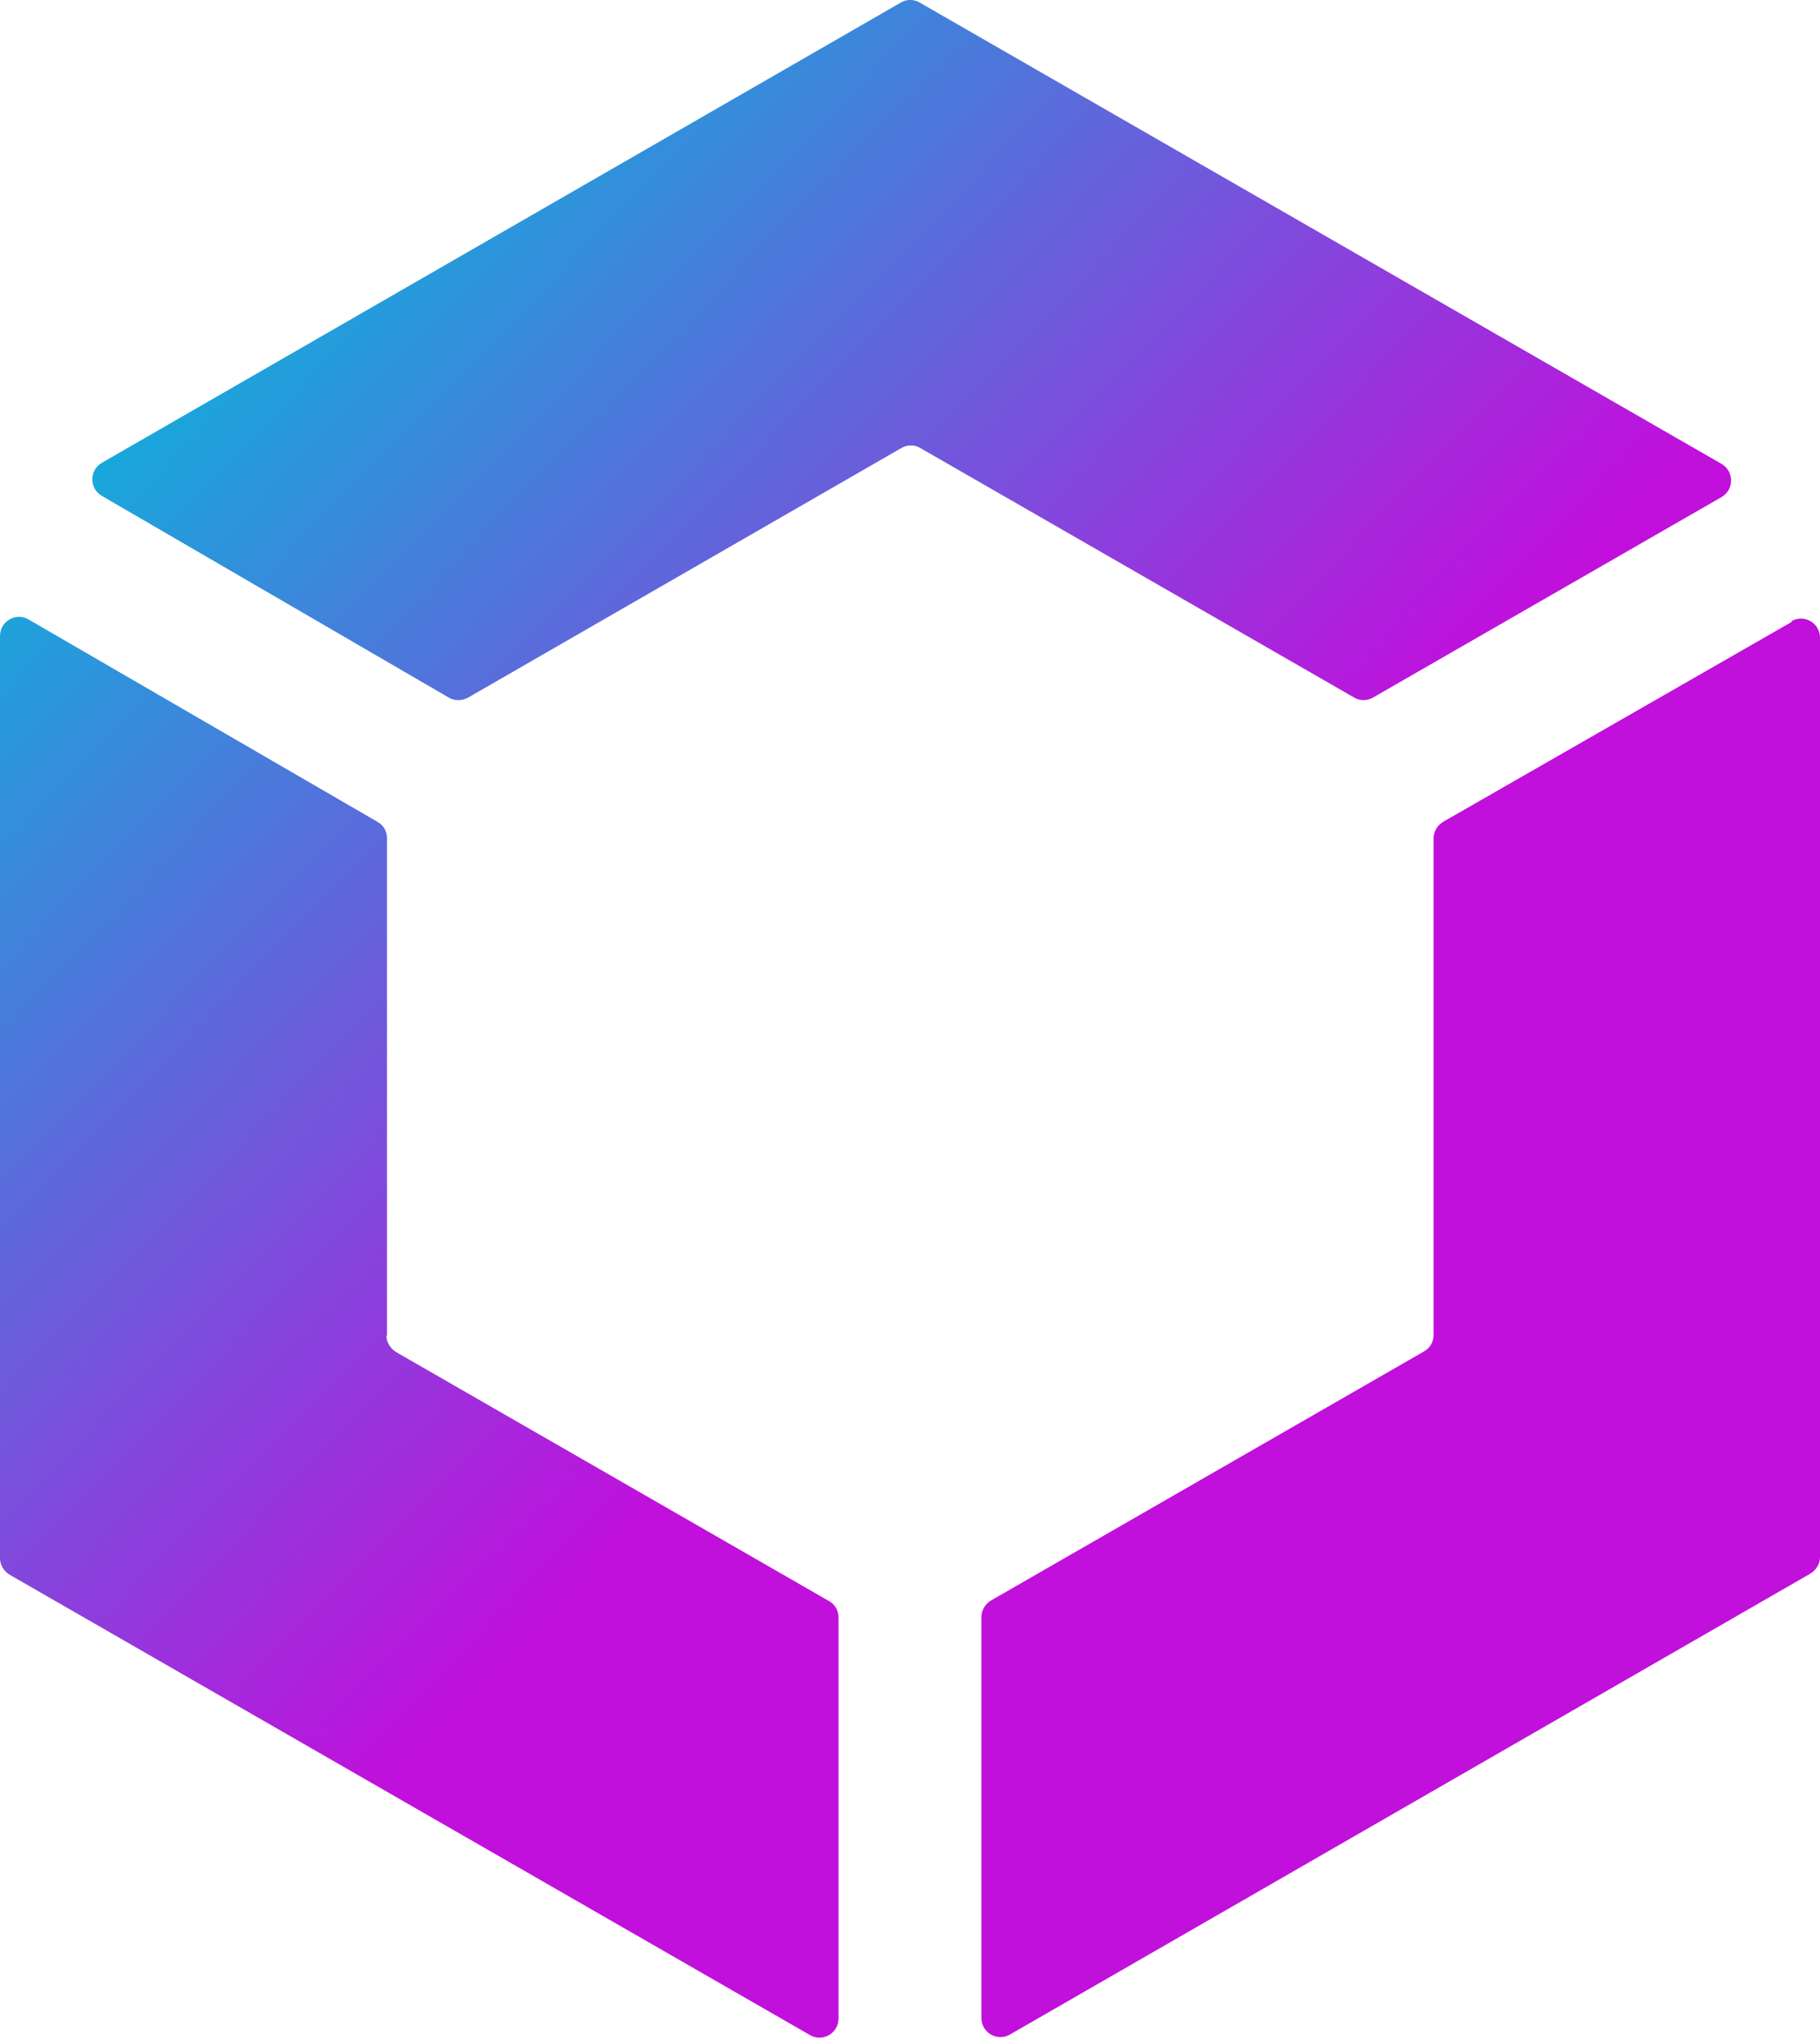 <svg width="25" height="28" viewBox="0 0 25 28" fill="none" xmlns="http://www.w3.org/2000/svg">
<path d="M12.641 6.152L18.601 9.579C18.679 9.626 18.781 9.626 18.86 9.579L23.649 6.825C23.822 6.723 23.822 6.473 23.649 6.371L12.633 0.035C12.555 -0.012 12.453 -0.012 12.374 0.035L1.398 6.356C1.225 6.457 1.225 6.708 1.398 6.809L6.164 9.579C6.242 9.626 6.344 9.626 6.431 9.579L12.382 6.152C12.461 6.105 12.563 6.105 12.641 6.152Z" fill="url(#paint0_linear_115_8)"/>
<path d="M24.615 8.538L19.826 11.284C19.747 11.331 19.692 11.417 19.692 11.511V18.332C19.692 18.426 19.645 18.512 19.559 18.559L13.615 21.977C13.536 22.024 13.481 22.11 13.481 22.204V27.711C13.481 27.915 13.701 28.04 13.874 27.938L24.866 21.61C24.945 21.563 25 21.477 25 21.383V8.757C25 8.554 24.78 8.429 24.607 8.53L24.615 8.538Z" fill="url(#paint1_linear_115_8)"/>
<path d="M5.316 18.34V11.511C5.316 11.417 5.269 11.331 5.182 11.284L0.393 8.507C0.22 8.405 0 8.53 0 8.734V21.398C0 21.492 0.055 21.578 0.133 21.625L11.126 27.946C11.299 28.048 11.518 27.922 11.518 27.719V22.212C11.518 22.118 11.471 22.032 11.385 21.985L5.441 18.567C5.363 18.52 5.308 18.434 5.308 18.34H5.316Z" fill="url(#paint2_linear_115_8)"/>
<defs>
<linearGradient id="paint0_linear_115_8" x1="6.548" y1="0.825" x2="17.798" y2="11.764" gradientUnits="userSpaceOnUse">
<stop stop-color="#16A9DB"/>
<stop offset="1" stop-color="#C10FDC"/>
</linearGradient>
<linearGradient id="paint1_linear_115_8" x1="3.957" y1="3.493" x2="15.207" y2="14.424" gradientUnits="userSpaceOnUse">
<stop stop-color="#16A9DB"/>
<stop offset="1" stop-color="#C10FDC"/>
</linearGradient>
<linearGradient id="paint2_linear_115_8" x1="-3.172" y1="10.822" x2="8.086" y2="21.761" gradientUnits="userSpaceOnUse">
<stop stop-color="#16A9DB"/>
<stop offset="1" stop-color="#C10FDC"/>
</linearGradient>
</defs>
</svg>
